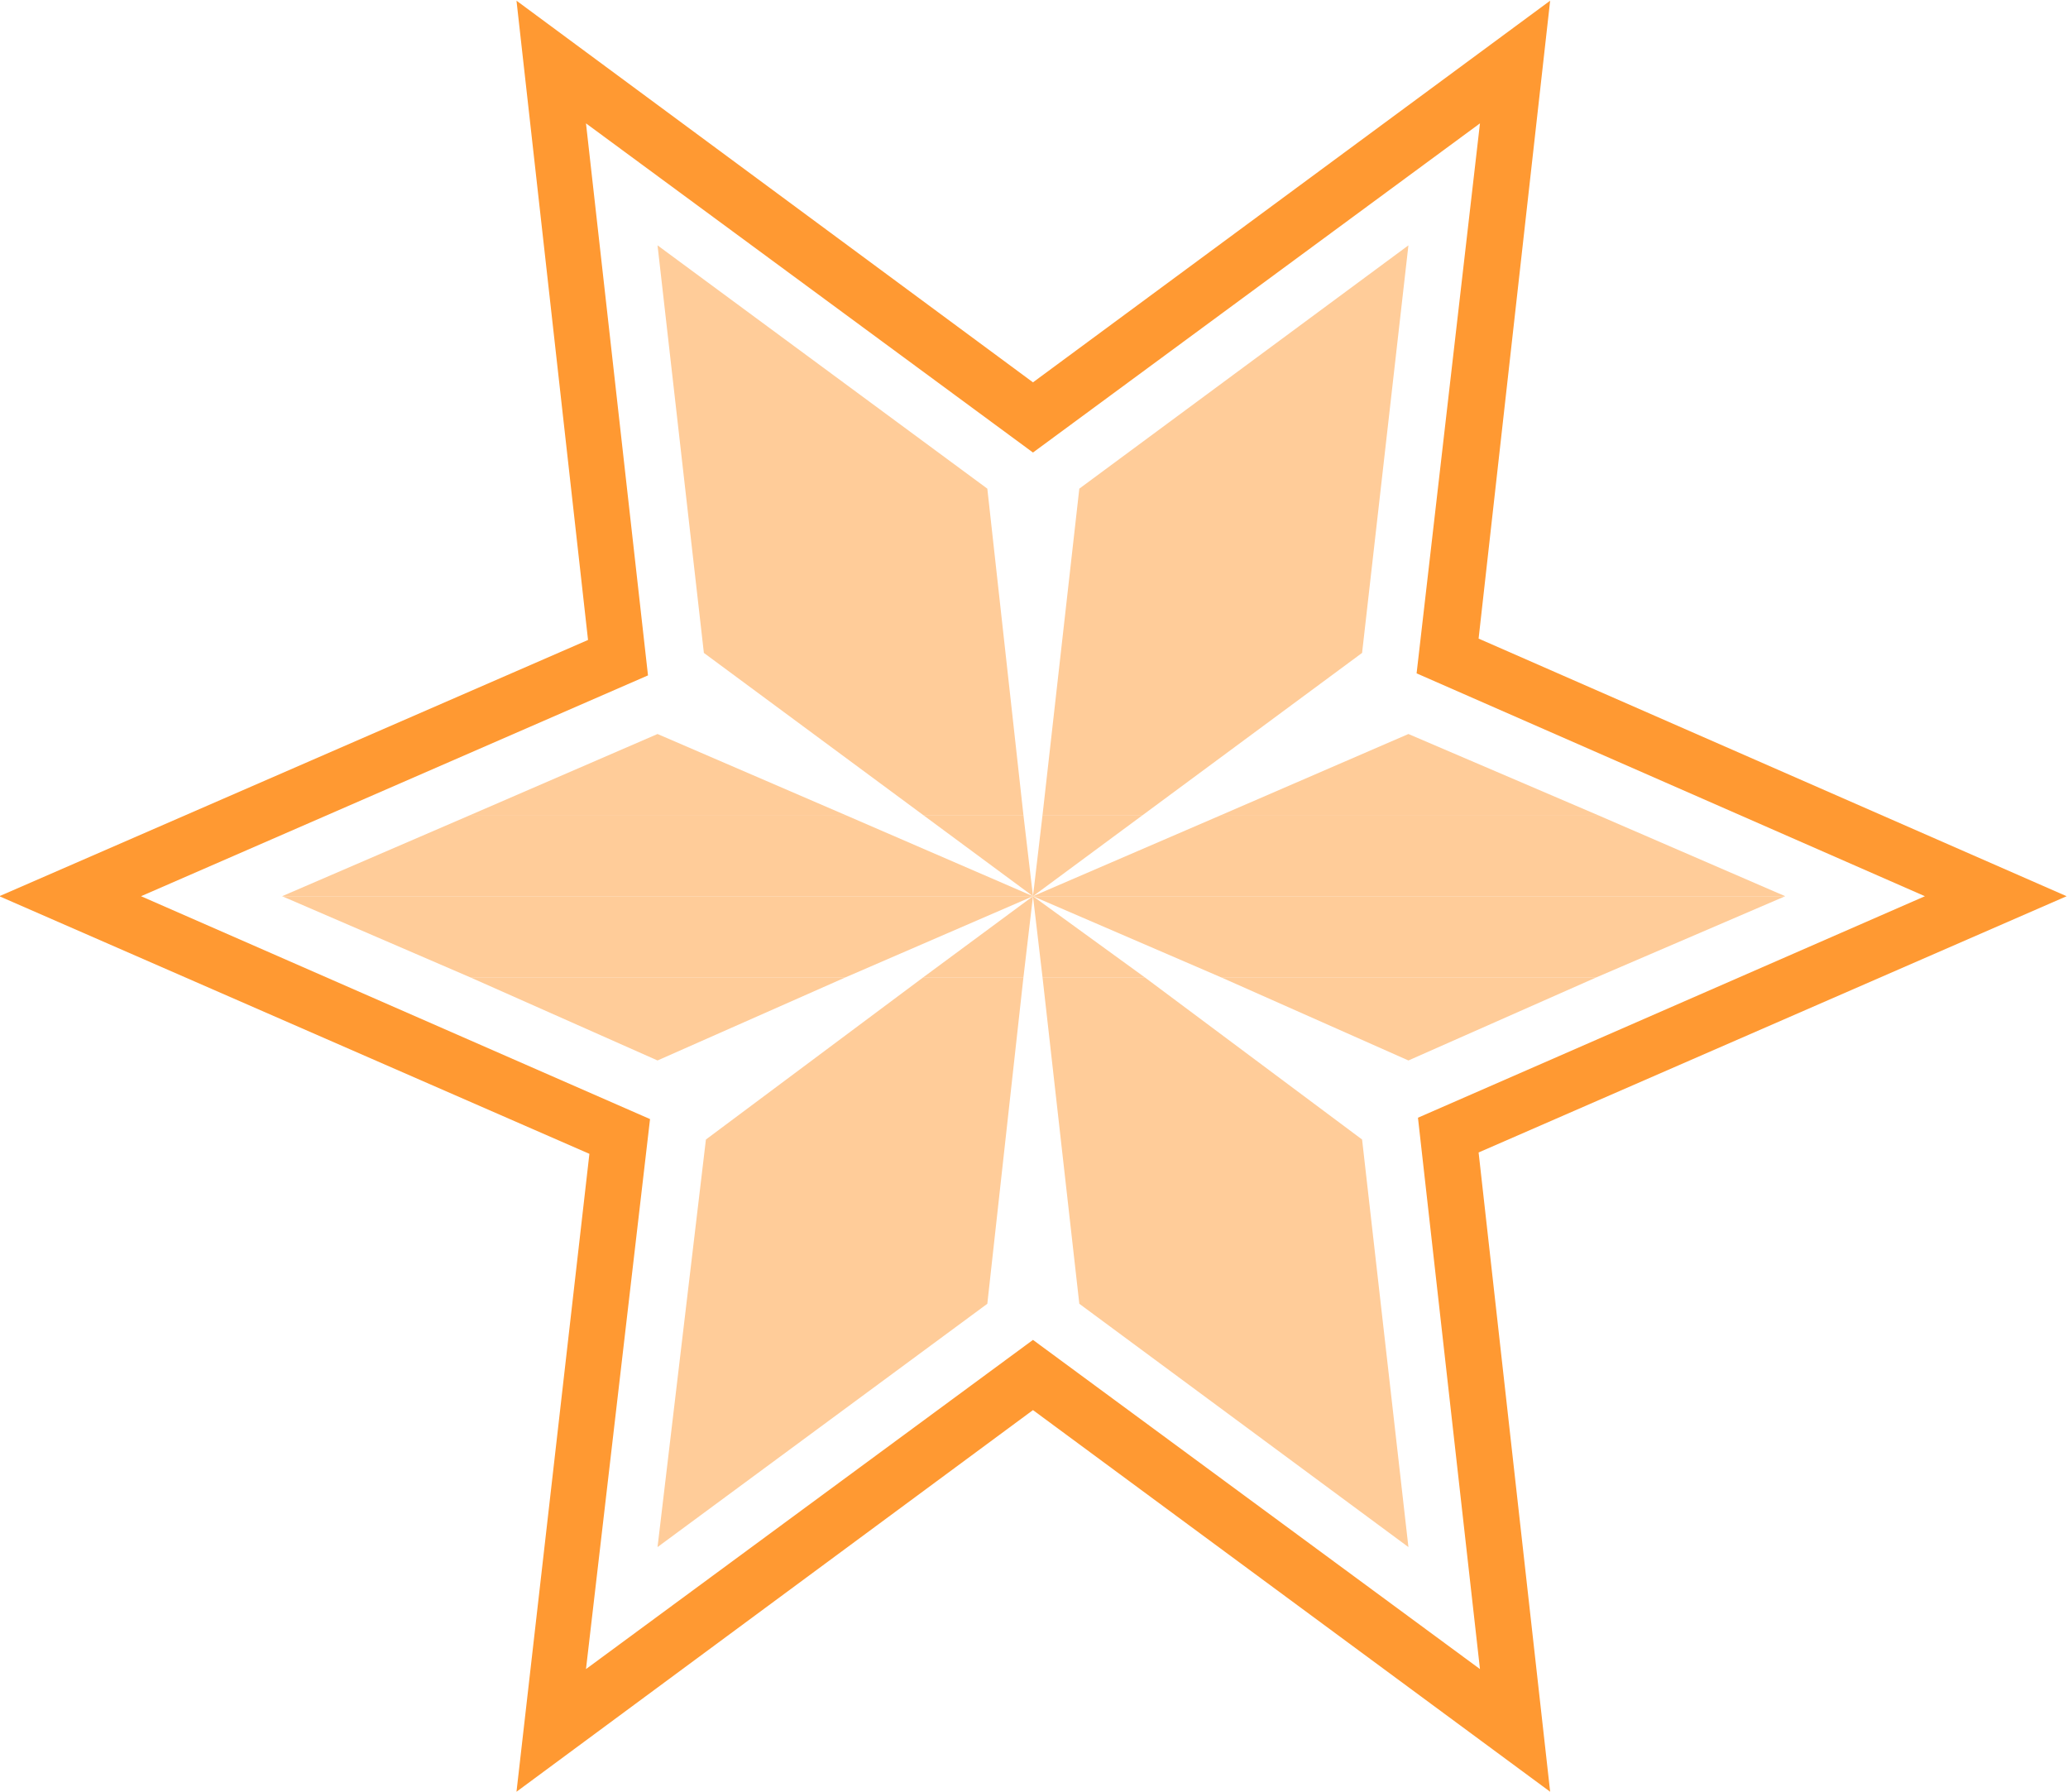<svg xmlns="http://www.w3.org/2000/svg" fill-rule="evenodd" height="424.871" preserveAspectRatio="none" stroke-linecap="round" viewBox="0 0 3035 2629" width="490.455"><style>.pen1{stroke:none}.brush2{fill:#fc9}</style><path class="pen1" d="m-1 1315 864-376L758 1l758 560L2275 1l-105 936 863 378h-208l-746-327 93-807-656 483-656-483 91 810-744 324H-1zm0 0h208H-1zm2826 0h208-208zm-2826 0 866 378-107 936 758-560 759 560-105-938 863-376h-208l-744 325 91 809-656-483-656 483 94-807-747-327H-1z" style="fill:#ff9932"/><path class="pen1 brush2" d="m690 1196 275-119 276 119H690zm665 0-322-238-68-598 484 357 53 479h-147zm175 0 54-479 483-357-68 598-322 238h-147zm262 0 275-119 278 119h-553zM414 1315l276-119h551l275 119h1104l-275-119h-553l-276 119H414z"/><path class="pen1 brush2" d="m1355 1196 161 119-14-119h-147zm175 0-14 119 161-119h-147zm-840 238-276-119h1102l276 119h551l277-119H1516l-275 119H690z"/><path class="pen1 brush2" d="m1355 1434 161-119-14 119h-147zm175 0-14-119 164 119h-150zm-840 0 275 122 276-122H690z"/><path class="pen1 brush2" d="m1355 1434-319 238-71 598 484-357 53-479h-147zm175 0 54 479 483 357-68-598-319-238h-150zm262 0 275 122 276-122h-551z"/></svg>
